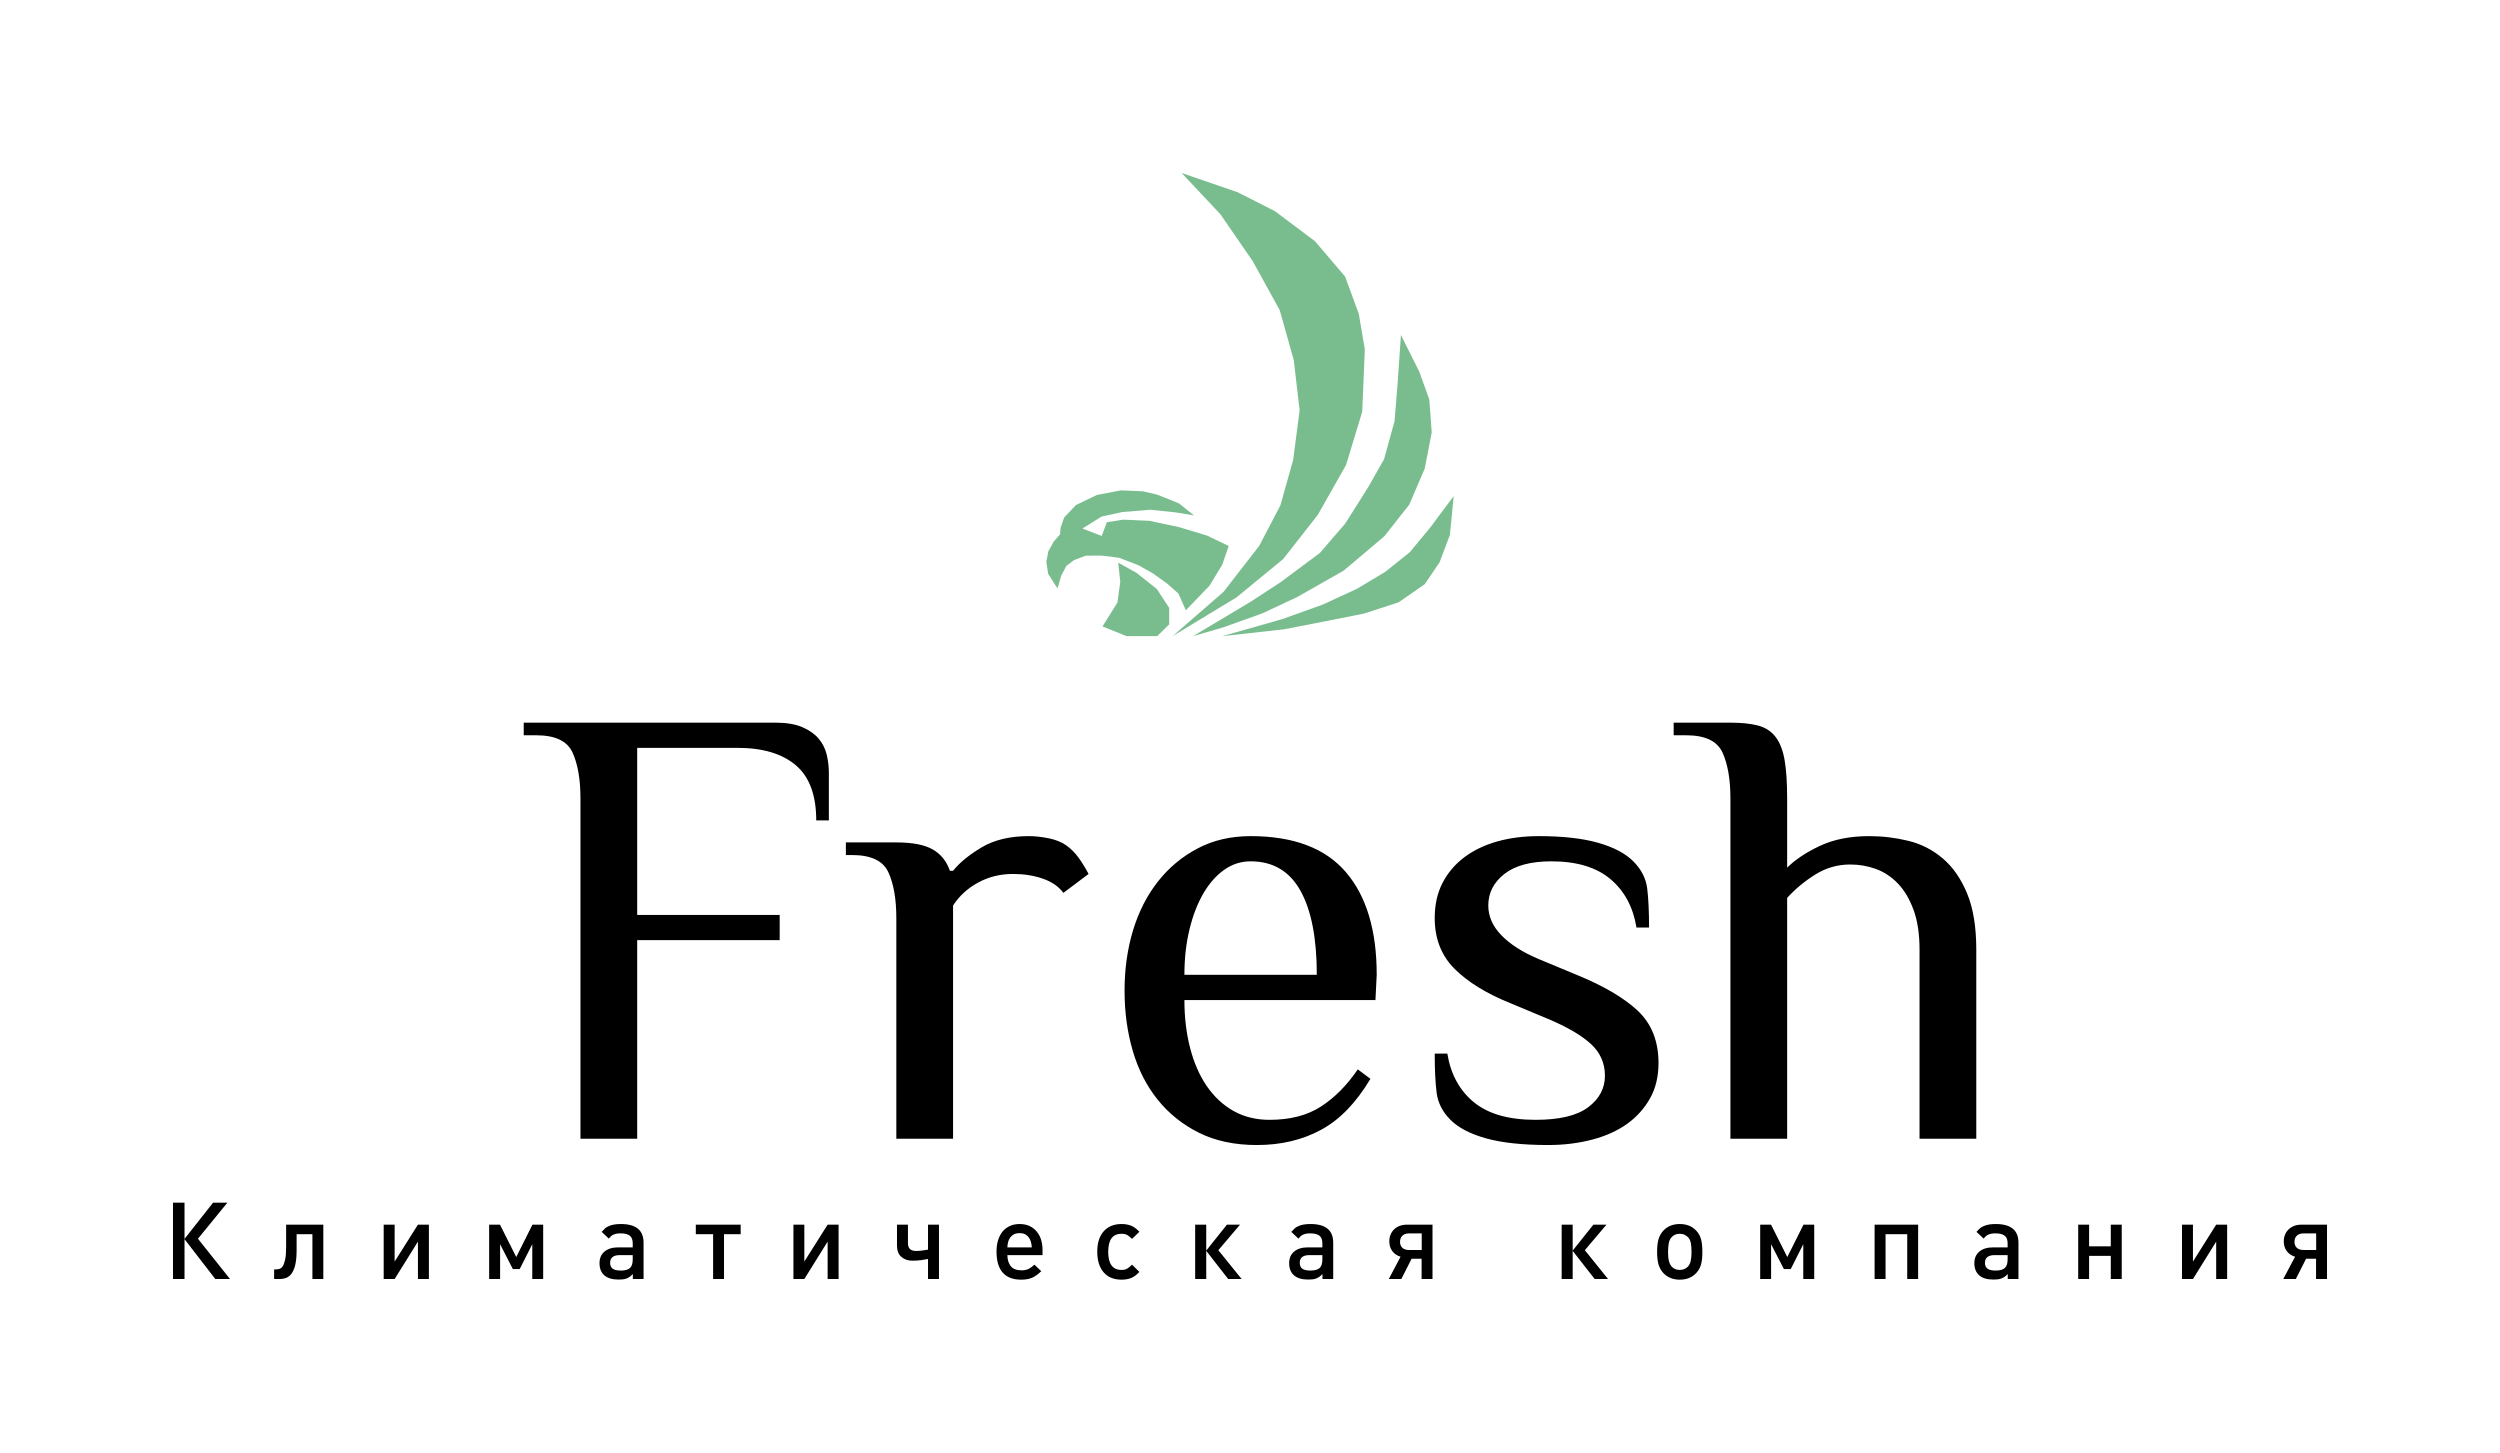 <svg xmlns="http://www.w3.org/2000/svg" xmlns:xlink="http://www.w3.org/1999/xlink" xmlns:svgjs="http://svgjs.com/svgjs" version="1.1" width="2167.8" height="1259.625"><rect width="2167.8" height="1259.625" fill="#ffffff"></rect><g transform="scale(5) translate(30, 30)"> <defs id="SvgjsDefs1078"></defs><g xmlns:name="main_text" id="SvgjsG1079" rel="mainfill" name="main_text" transform="translate(59.075,-72.515)" fill="#000000" style="fill: #000000"><path d="M45.37 167.84Q48.22 167.84 50.02 168.60Q51.83 169.37 52.86 170.57Q53.90 171.77 54.29 173.36Q54.67 174.95 54.67 176.59L54.67 184.79L52.48 184.79Q52.48 178.23 48.93 175.22Q45.37 172.21 38.81 172.21L21.43 172.21L21.43 201.19L46.14 201.19L46.14 205.56L21.43 205.56L21.43 240L11.59 240L11.59 180.96Q11.59 176.04 10.22 173.03Q8.86 170.03 3.94 170.03L1.75 170.03L1.75 167.84L45.37 167.84ZM66.37 201.73Q66.37 196.81 65 193.81Q63.63 190.80 58.71 190.80L57.62 190.80L57.62 188.61L66.37 188.61Q70.52 188.61 72.65 189.81Q74.79 191.02 75.66 193.53L76.21 193.53Q77.85 191.46 81.13 189.49Q84.41 187.52 89.33 187.52Q90.97 187.52 92.83 187.90Q94.68 188.28 95.89 189.16Q97.09 190.03 97.96 191.24Q98.84 192.44 99.71 194.08L95.34 197.36Q94.14 195.72 91.79 194.90Q89.44 194.08 86.59 194.08Q83.31 194.08 80.58 195.56Q77.85 197.03 76.21 199.55L76.21 240L66.37 240L66.37 201.73ZM149.46 215.95L116.33 215.95Q116.33 220.43 117.32 224.26Q118.30 228.08 120.21 230.87Q122.13 233.66 124.86 235.19Q127.59 236.72 131.09 236.72Q136.45 236.72 140.00 234.42Q143.56 232.13 146.40 227.97L148.59 229.61Q144.87 235.85 140.00 238.47Q135.14 241.09 128.91 241.09Q123.11 241.09 118.85 238.96Q114.58 236.83 111.69 233.22Q108.79 229.61 107.37 224.75Q105.95 219.88 105.95 214.31Q105.95 208.73 107.42 203.86Q108.90 199.00 111.74 195.39Q114.58 191.78 118.63 189.65Q122.67 187.52 127.81 187.52Q138.97 187.52 144.32 193.75Q149.68 199.98 149.68 211.57L149.46 215.95M139.29 211.57Q139.29 202.06 136.45 196.98Q133.61 191.89 127.81 191.89Q125.30 191.89 123.22 193.37Q121.14 194.84 119.61 197.47Q118.08 200.09 117.21 203.70Q116.33 207.31 116.33 211.57L139.29 211.57ZM198.55 226.88Q198.55 230.38 197.08 233.00Q195.60 235.63 193.09 237.43Q190.57 239.23 187.02 240.16Q183.47 241.09 179.42 241.09Q172.86 241.09 168.70 239.95Q164.55 238.80 162.47 236.72Q160.40 234.64 160.07 232.02Q159.74 229.39 159.74 225.24L161.93 225.24Q162.80 230.60 166.52 233.66Q170.24 236.72 177.23 236.72Q183.47 236.72 186.36 234.53Q189.26 232.35 189.26 229.07Q189.26 225.79 186.80 223.54Q184.34 221.30 179.42 219.23L172.86 216.49Q166.63 213.98 163.18 210.53Q159.74 207.09 159.74 201.73Q159.74 198.23 161.11 195.61Q162.47 192.99 164.88 191.18Q167.28 189.38 170.56 188.45Q173.84 187.52 177.78 187.52Q184.01 187.52 188.06 188.67Q192.10 189.81 194.18 191.89Q196.26 193.97 196.59 196.59Q196.91 199.22 196.91 203.37L194.73 203.37Q193.85 198.02 190.19 194.95Q186.53 191.89 179.97 191.89Q174.61 191.89 171.82 194.08Q169.03 196.27 169.03 199.55Q169.03 202.39 171.33 204.74Q173.62 207.09 177.78 208.84L184.34 211.57Q191.34 214.42 194.95 217.80Q198.55 221.19 198.55 226.88ZM220.86 192.99Q222.94 190.91 226.54 189.21Q230.15 187.52 235.07 187.52Q238.57 187.52 241.90 188.34Q245.24 189.16 247.86 191.40Q250.49 193.64 252.07 197.47Q253.66 201.30 253.66 207.20L253.66 240L243.82 240L243.82 207.20Q243.82 203.15 242.78 200.31Q241.74 197.47 240.05 195.72Q238.35 193.97 236.22 193.20Q234.09 192.44 231.79 192.44Q228.51 192.44 225.72 194.19Q222.94 195.94 220.86 198.23L220.86 240L211.02 240L211.02 180.96Q211.02 176.04 209.65 173.03Q208.28 170.03 203.36 170.03L201.18 170.03L201.18 167.84L211.02 167.84Q213.86 167.84 215.77 168.33Q217.69 168.82 218.84 170.30Q219.98 171.77 220.42 174.34Q220.86 176.91 220.86 180.96L220.86 192.99Z" fill="#000000" style="fill: #000000"></path></g><g xmlns:name="slogan_text" id="SvgjsG1080" rel="mainfill" name="slogan_text" transform="translate(-1.79,-48.185)" fill="#000000" style="fill: #000000"><path d="M1.79 240L1.79 226.76L3.79 226.76L3.79 233.04L8.74 226.76L11.22 226.76L6.12 233.01L11.68 240L9.13 240L3.79 233.08L3.79 240L1.79 240ZM25.97 240L25.97 232.23L23.23 232.23L23.23 234.96Q23.23 236.47 23.02 237.43Q22.80 238.40 22.41 238.98Q22.02 239.55 21.46 239.78Q20.91 240 20.22 240L19.33 240L19.33 238.33L19.62 238.33Q19.92 238.33 20.25 238.24Q20.57 238.16 20.82 237.78Q21.07 237.40 21.24 236.63Q21.41 235.87 21.41 234.49L21.41 230.57L27.86 230.57L27.86 240L25.97 240ZM44.27 240L44.27 233.51L40.23 240L38.33 240L38.33 230.57L40.23 230.57L40.23 236.97L44.27 230.57L46.17 230.57L46.17 240L44.27 240ZM64.10 240L64.10 233.96L61.92 238.27L60.73 238.27L58.52 233.96L58.52 240L56.62 240L56.62 230.57L58.50 230.57L61.32 236.19L64.13 230.57L65.99 230.57L65.99 240L64.10 240ZM81.54 240L81.54 239.14Q81.24 239.44 80.98 239.63Q80.71 239.81 80.41 239.92Q80.11 240.02 79.78 240.06Q79.44 240.09 79.03 240.09Q77.45 240.09 76.60 239.36Q75.76 238.62 75.76 237.25Q75.76 235.96 76.62 235.24Q77.49 234.51 78.99 234.51L81.52 234.51L81.52 233.82Q81.52 232.89 81.02 232.49Q80.52 232.08 79.40 232.08Q78.62 232.08 78.14 232.32Q77.93 232.41 77.76 232.57Q77.58 232.73 77.38 232.99L76.13 231.82Q76.52 231.39 76.76 231.18Q77.00 230.98 77.36 230.83Q78.12 230.46 79.46 230.46Q83.40 230.46 83.40 233.69L83.40 240L81.54 240M81.52 235.85L79.29 235.85Q77.60 235.85 77.60 237.19Q77.60 237.88 78.05 238.21Q78.49 238.53 79.46 238.53Q80.58 238.53 81.05 238.08Q81.52 237.64 81.52 236.60L81.52 235.85ZM97.35 232.23L97.35 240L95.46 240L95.46 232.23L92.46 232.23L92.46 230.57L100.24 230.57L100.24 232.23L97.35 232.23ZM115.32 240L115.32 233.51L111.28 240L109.39 240L109.39 230.57L111.28 230.57L111.28 236.97L115.32 230.57L117.22 230.57L117.22 240L115.32 240ZM132.73 240L132.73 236.52Q132.25 236.61 131.56 236.72Q130.87 236.82 130.03 236.82Q128.86 236.82 128.11 236.16Q127.35 235.50 127.35 234.20L127.35 230.57L129.25 230.57L129.25 233.73Q129.25 234.49 129.61 234.81Q129.98 235.13 130.63 235.13Q131.22 235.13 131.78 235.05Q132.34 234.98 132.73 234.90L132.73 230.57L134.63 230.57L134.63 240L132.73 240ZM146.49 235.85Q146.51 237.04 147.08 237.77Q147.65 238.49 148.97 238.49Q149.67 238.49 150.18 238.24Q150.68 237.99 151.18 237.51L152.37 238.64Q151.57 239.42 150.80 239.77Q150.03 240.11 148.89 240.11Q146.75 240.11 145.68 238.88Q144.61 237.66 144.61 235.24Q144.61 234.12 144.89 233.24Q145.17 232.36 145.68 231.74Q146.20 231.13 146.94 230.79Q147.68 230.46 148.61 230.46Q149.53 230.46 150.26 230.77Q150.99 231.09 151.52 231.69Q152.04 232.28 152.32 233.12Q152.59 233.96 152.59 235.00L152.59 235.85L146.49 235.85M150.73 234.51Q150.70 234.03 150.58 233.58Q150.46 233.14 150.21 232.79Q149.97 232.45 149.58 232.24Q149.19 232.04 148.61 232.04Q148.04 232.04 147.64 232.24Q147.24 232.45 146.99 232.79Q146.74 233.14 146.62 233.58Q146.51 234.03 146.49 234.51L150.73 234.51ZM169.39 238.77Q168.94 239.22 168.66 239.42Q168.37 239.63 168.00 239.80Q167.29 240.11 166.30 240.11Q164.29 240.11 163.19 238.84Q162.08 237.56 162.08 235.24Q162.08 232.99 163.20 231.72Q164.31 230.46 166.30 230.46Q167.25 230.46 168.00 230.77Q168.37 230.94 168.66 231.15Q168.94 231.35 169.39 231.80L168.11 233.04Q167.68 232.62 167.30 232.38Q166.92 232.15 166.28 232.15Q165.13 232.15 164.55 232.94Q163.98 233.73 163.98 235.28Q163.98 238.42 166.28 238.42Q166.92 238.42 167.30 238.18Q167.68 237.94 168.11 237.51L169.39 238.77L169.39 238.77ZM179.06 240L179.06 230.57L180.98 230.57L180.98 235.07L184.57 230.57L186.84 230.57L183.08 235.00L187.12 240L184.79 240L180.98 235.11L180.98 240L179.06 240ZM201.14 240L201.14 239.14Q200.84 239.44 200.57 239.63Q200.30 239.81 200.01 239.92Q199.71 240.02 199.37 240.06Q199.04 240.09 198.63 240.09Q197.05 240.09 196.20 239.36Q195.36 238.62 195.36 237.25Q195.36 235.96 196.22 235.24Q197.09 234.51 198.59 234.51L201.12 234.51L201.12 233.82Q201.12 232.89 200.62 232.49Q200.12 232.08 199.00 232.08Q198.22 232.08 197.74 232.32Q197.53 232.41 197.36 232.57Q197.18 232.73 196.97 232.99L195.73 231.82Q196.12 231.39 196.36 231.18Q196.60 230.98 196.96 230.83Q197.72 230.46 199.06 230.46Q203.00 230.46 203.00 233.69L203.00 240L201.14 240M201.12 235.85L198.89 235.85Q197.20 235.85 197.20 237.19Q197.20 237.88 197.64 238.21Q198.09 238.53 199.06 238.53Q200.17 238.53 200.65 238.08Q201.12 237.64 201.12 236.60L201.12 235.85ZM218.35 232.09L216.13 232.09Q215.39 232.09 214.99 232.49Q214.59 232.88 214.59 233.55Q214.59 234.20 214.99 234.58Q215.39 234.96 216.13 234.96L218.35 234.96L218.35 232.09M212.64 240L214.68 236.13Q213.79 235.87 213.26 235.17Q212.73 234.48 212.73 233.45Q212.73 232.82 212.95 232.29Q213.17 231.76 213.57 231.38Q213.97 231.00 214.53 230.78Q215.09 230.57 215.78 230.57L220.22 230.57L220.22 240L218.33 240L218.33 236.48L216.60 236.48L214.81 240L212.64 240ZM242.62 240L242.62 230.57L244.53 230.57L244.53 235.07L248.12 230.57L250.39 230.57L246.64 235.00L250.67 240L248.35 240L244.53 235.11L244.53 240L242.62 240ZM267.02 235.24Q267.02 235.95 266.97 236.50Q266.91 237.06 266.78 237.51Q266.65 237.95 266.44 238.32Q266.22 238.68 265.92 239.00Q264.85 240.11 263.10 240.11Q261.37 240.11 260.29 239.00Q259.69 238.36 259.43 237.52Q259.17 236.67 259.17 235.28Q259.17 233.90 259.43 233.05Q259.69 232.21 260.29 231.57Q261.37 230.46 263.10 230.46Q264.85 230.46 265.92 231.57Q266.52 232.19 266.77 233.03Q267.02 233.88 267.02 235.24M265.14 235.31Q265.14 234.42 265.03 233.80Q264.92 233.17 264.55 232.76Q264.29 232.49 263.93 232.32Q263.58 232.15 263.10 232.15Q262.61 232.15 262.26 232.32Q261.91 232.49 261.65 232.78Q261.29 233.21 261.18 233.86Q261.07 234.51 261.07 235.35Q261.07 236.30 261.22 236.88Q261.37 237.45 261.68 237.82Q262.19 238.42 263.10 238.42Q263.58 238.42 263.94 238.25Q264.31 238.08 264.57 237.79Q264.90 237.38 265.02 236.76Q265.14 236.15 265.14 235.31ZM284.52 240L284.52 233.96L282.35 238.27L281.16 238.27L278.94 233.96L278.94 240L277.05 240L277.05 230.57L278.93 230.57L281.75 236.19L284.56 230.57L286.42 230.57L286.42 240L284.52 240ZM302.55 240L302.55 232.23L298.79 232.23L298.79 240L296.89 240L296.89 230.57L304.44 230.57L304.44 240L302.55 240ZM319.98 240L319.98 239.14Q319.68 239.44 319.41 239.63Q319.14 239.81 318.84 239.92Q318.54 240.02 318.21 240.06Q317.87 240.09 317.46 240.09Q315.88 240.09 315.04 239.36Q314.19 238.62 314.19 237.25Q314.19 235.96 315.06 235.24Q315.92 234.51 317.43 234.51L319.96 234.51L319.96 233.82Q319.96 232.89 319.45 232.49Q318.95 232.08 317.84 232.08Q317.06 232.08 316.57 232.32Q316.37 232.41 316.19 232.57Q316.01 232.73 315.81 232.99L314.56 231.82Q314.95 231.39 315.20 231.18Q315.44 230.98 315.79 230.83Q316.55 230.46 317.89 230.46Q321.84 230.46 321.84 233.69L321.84 240L319.98 240M319.96 235.85L317.73 235.85Q316.03 235.85 316.03 237.19Q316.03 237.88 316.48 238.21Q316.93 238.53 317.89 238.53Q319.01 238.53 319.48 238.08Q319.96 237.64 319.96 236.60L319.96 235.85ZM337.85 240L337.85 235.98L334.09 235.98L334.09 240L332.20 240L332.20 230.57L334.09 230.57L334.09 234.33L337.85 234.33L337.85 230.57L339.75 230.57L339.75 240L337.85 240ZM356.13 240L356.13 233.51L352.10 240L350.20 240L350.20 230.57L352.10 230.57L352.10 236.97L356.13 230.57L358.03 230.57L358.03 240L356.13 240ZM373.47 232.09L371.26 232.09Q370.51 232.09 370.11 232.49Q369.71 232.88 369.71 233.55Q369.71 234.20 370.11 234.58Q370.51 234.96 371.26 234.96L373.47 234.96L373.47 232.09M367.76 240L369.81 236.13Q368.91 235.87 368.38 235.17Q367.85 234.48 367.85 233.45Q367.85 232.82 368.08 232.29Q368.30 231.76 368.70 231.38Q369.10 231.00 369.66 230.78Q370.21 230.57 370.90 230.57L375.35 230.57L375.35 240L373.45 240L373.45 236.48L371.72 236.48L369.94 240L367.76 240Z" fill="#000000" style="fill: #000000"></path></g><g xmlns:name="symbol_mainfill" id="SvgjsG1081" rel="mainfill" name="symbol" transform="translate(141.78,-4.838) scale(0.9)" fill="#79BD8F" style="fill: #79BD8F"><g fill="#79BD8F" style="fill: #79BD8F"><polygon points="21.582,92.752 24.452,88.147 25.004,84.15 24.604,80.466 28.154,82.442 32.052,85.545 34.427,89.183    34.427,92.358 32.115,94.625 26.202,94.625  "></polygon><polygon points="45.895,77.246 41.698,75.236 36.31,73.61 30.629,72.401 25.6,72.176 22.427,72.664 21.42,75.316 17.704,73.891    21.427,71.569 25.402,70.707 30.801,70.267 35.737,70.785 39.212,71.36 36.301,69.033 32.102,67.348 29.34,66.717 25.147,66.529    20.511,67.408 16.454,69.363 14.186,71.767 13.493,73.759 13.406,74.994 12.179,76.403 11.136,78.284 10.754,80.313 11.108,82.618    12.899,85.424 13.63,82.952 14.618,81.078 16.111,79.962 18.368,79.115 21.363,79.1 24.76,79.521 28.474,80.947 31.269,82.515    34.014,84.48 36.201,86.409 37.64,89.64 42.201,84.896 44.654,80.853  "></polygon><polygon points="47.648,9.094 54.813,12.74 62.528,18.528 68.317,25.322 68.33,25.336 70.962,32.524 72.126,39.337 71.629,51.365    71.627,51.379 68.506,61.646 63.082,71.224 56.398,79.761 47.41,87.147 35.074,94.625 44.892,86.093 51.773,77.232 55.867,69.397    58.32,60.638 59.563,51.12 58.433,41.436 55.725,31.792 50.528,22.375 44.29,13.318 36.827,5.375  "></polygon><polygon points="50.217,87.939 55.938,84.192 63.463,78.594 68.347,72.926 72.787,65.901 75.832,60.527 77.854,53.194    78.437,46.025 79.083,36.593 82.622,43.66 84.554,49.033 85.016,55.388 83.675,62.317 83.671,62.327 80.693,69.273 75.907,75.356    68.048,81.999 59.064,87.101 52.306,90.258 44.909,92.911 39.012,94.625 43.826,91.758  "></polygon><polygon points="64.017,88.544 70.709,85.446 76.09,82.207 80.764,78.474 84.733,73.686 89.246,67.642 88.523,75.119    86.523,80.404 83.668,84.616 83.656,84.632 78.623,88.113 71.993,90.266 65.129,91.633 56.556,93.305 44.654,94.625 56.179,91.35     "></polygon></g></g> </g></svg>
